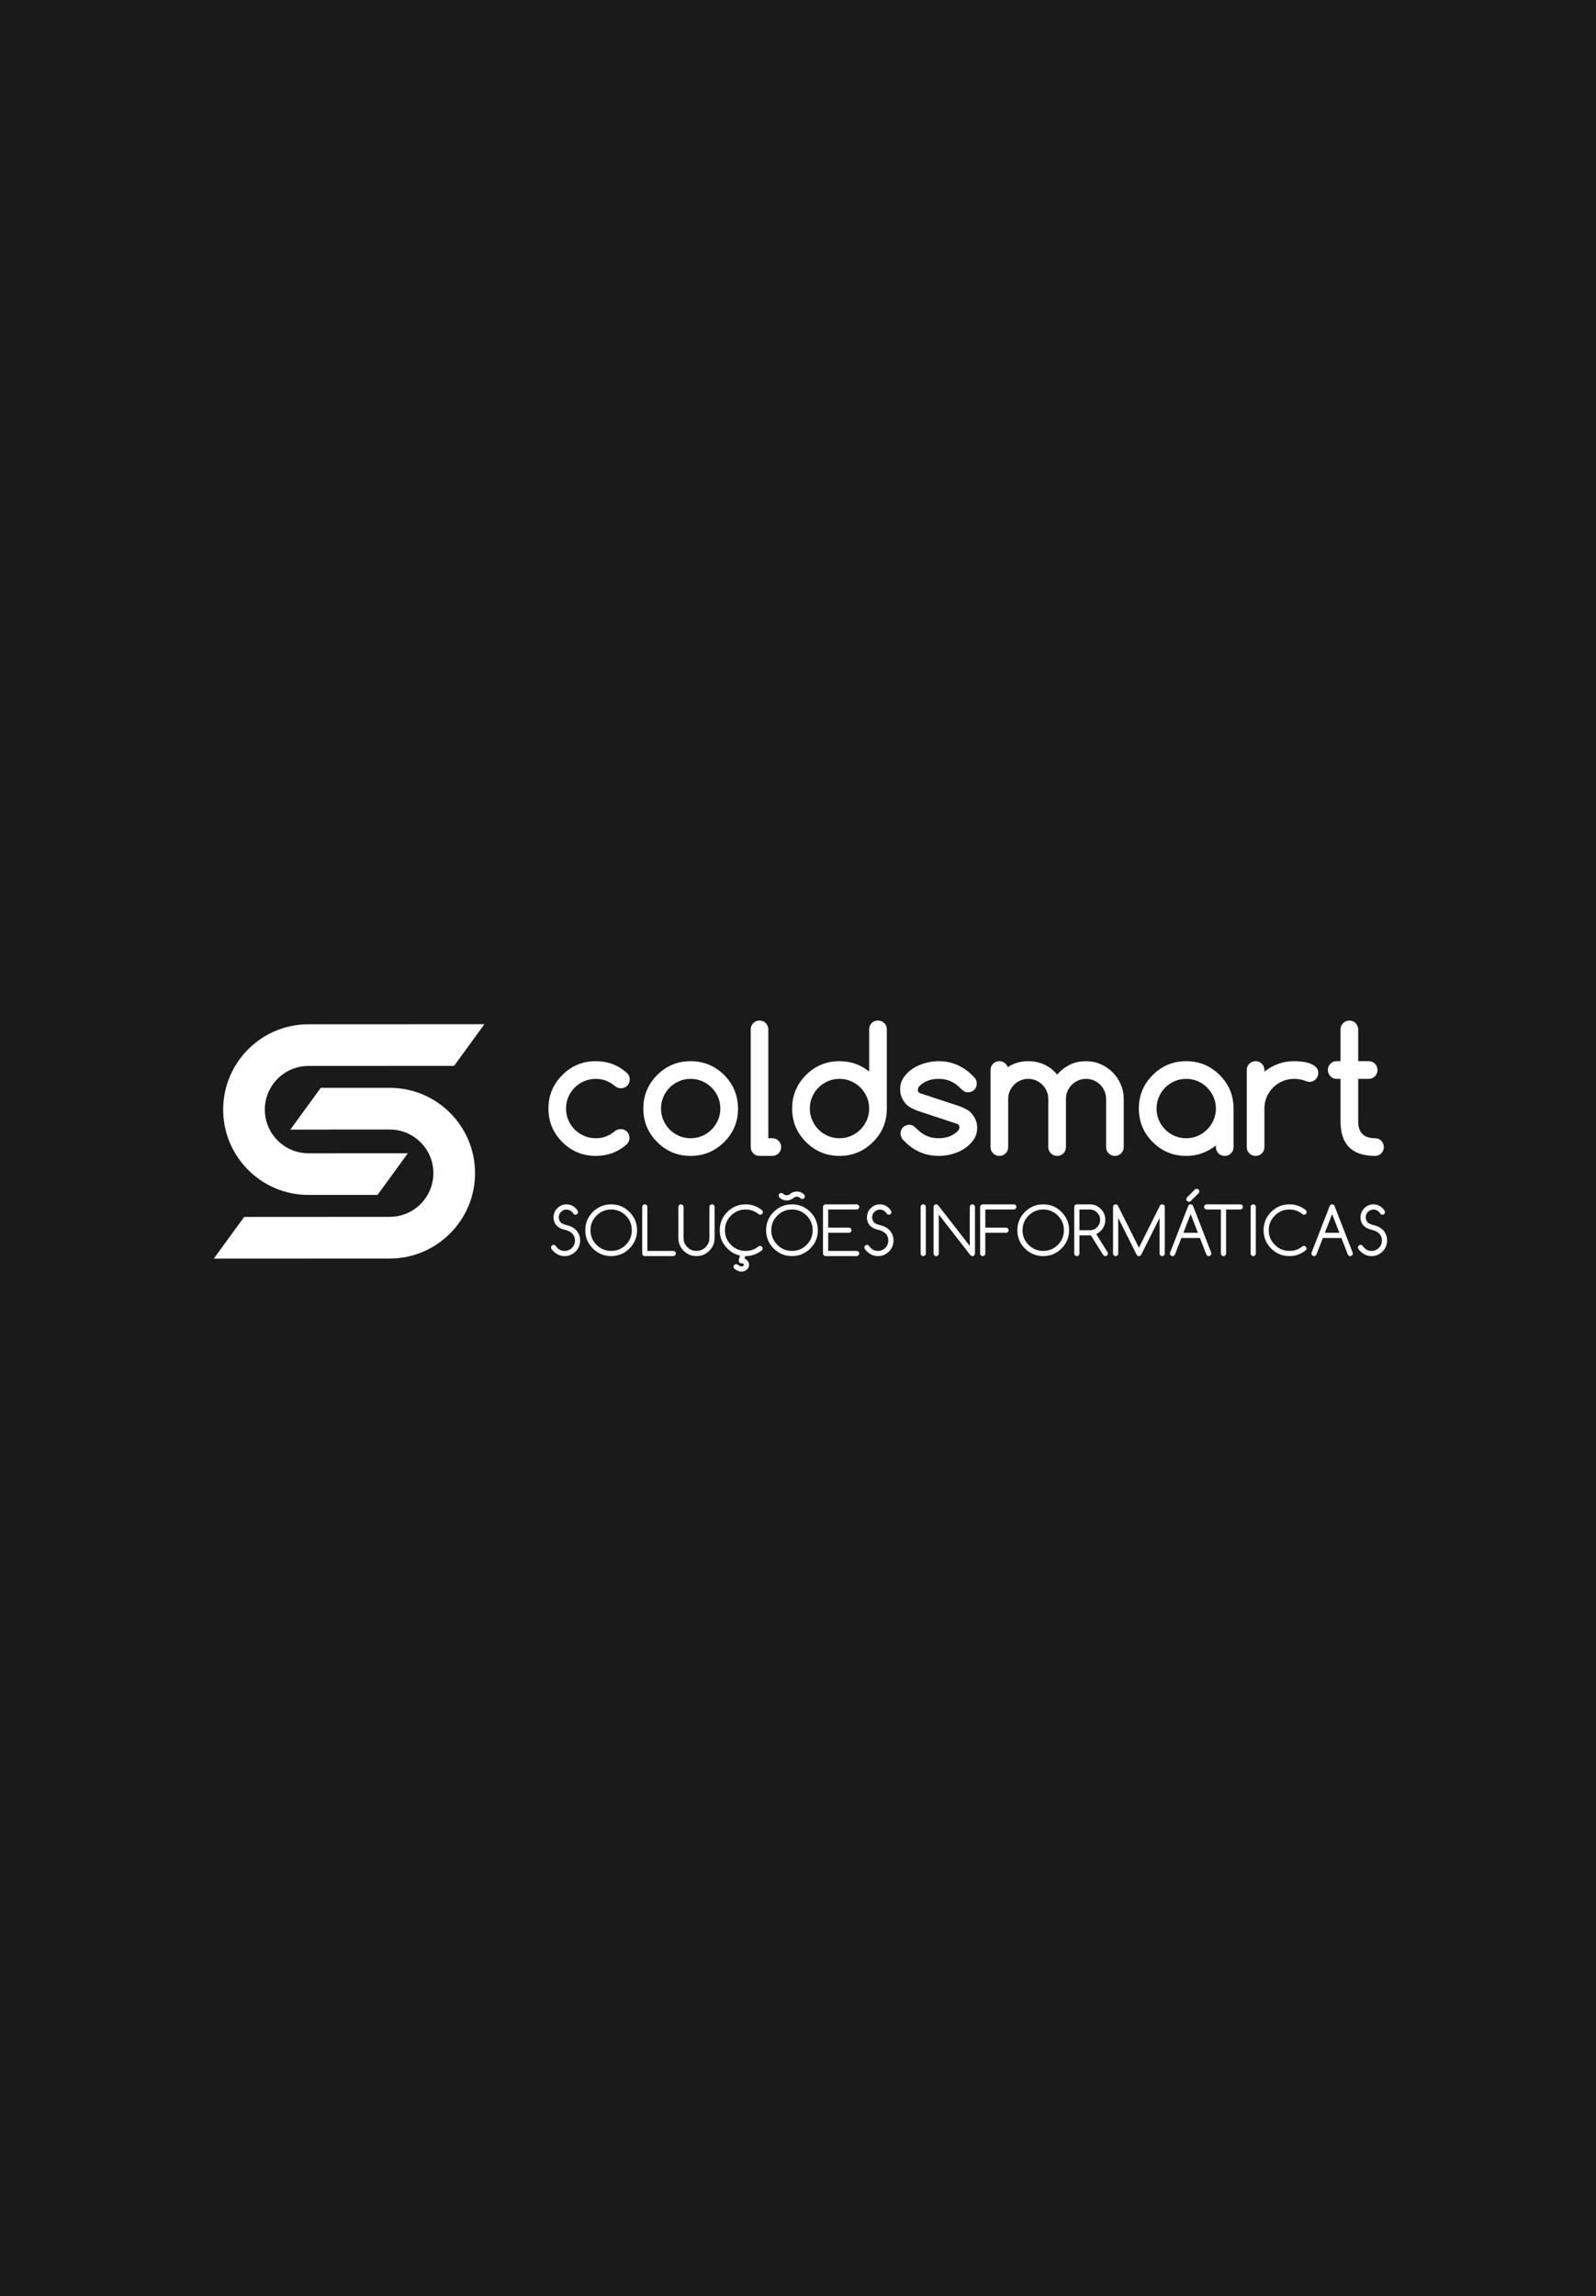 <?xml version="1.0" encoding="UTF-8"?>
<svg width="299px" height="430px" viewBox="0 0 299 430" version="1.1" xmlns="http://www.w3.org/2000/svg" xmlns:xlink="http://www.w3.org/1999/xlink">
    <rect x="0" y="0" width="299" height="430" fill="#808080" stroke="none"/>
    <!-- Generator: Sketch 55.2 (78181) - https://sketchapp.com -->
    <title>Group 2</title>
    <desc>Created with Sketch.</desc>
    <defs>
        <rect id="path-1" x="0" y="0" width="299" height="430"></rect>
    </defs>
    <g id="Desktop" stroke="none" stroke-width="1" fill="none" fill-rule="evenodd">
        <g id="A-MA-Objects" transform="translate(-741, -1420)">
            <g id="equipa-logos" transform="translate(0, 1200)">
                <g id="Group-5-Copy-2" transform="translate(741, 220)">
                    <g id="Group-2">
                        <mask id="mask-2" fill="white">
                            <use xlink:href="#path-1"></use>
                        </mask>
                        <use id="Rectangle" fill="#1A1A1A" xlink:href="#path-1"></use>
                        <g id="ColdSmart-Logotipo" mask="url(#mask-2)">
                            <g transform="translate(40, 191)" id="Group">
                                <g>
                                    <g transform="translate(0, 0.656)" fill="#FFFFFF" fill-rule="nonzero" id="Path">
                                        <path d="M17.798,32.114 L30.724,32.114 L36.413,24.31 L17.796,24.315 C13.285,24.315 9.618,20.648 9.613,16.139 C9.613,11.633 13.278,7.962 17.787,7.958 L45.07,7.948 L50.75,0.141 L17.784,0.156 C8.97,0.158 1.805,7.331 1.808,16.146 C1.813,24.958 8.986,32.13 17.798,32.114"></path>
                                        <path d="M33.013,12.059 L20.084,12.063 L14.397,19.877 L33.013,19.865 C37.527,19.865 41.191,23.528 41.194,28.034 C41.191,32.545 37.528,36.218 33.021,36.219 L5.741,36.235 L0.058,44.039 L33.021,44.025 C41.835,44.018 49.005,36.846 48.997,28.034 C48.997,19.217 41.82,12.054 33.013,12.059"></path>
                                    </g>
                                    <g transform="translate(62.67, 0)" fill="#FFFFFF" fill-rule="nonzero">
                                        <path d="M13.607,20.44 C14.081,20.44 14.477,20.598 14.785,20.912 C15.096,21.221 15.254,21.615 15.254,22.092 C15.254,22.554 15.079,22.96 14.729,23.311 C13.093,24.746 11.167,25.462 8.95,25.462 C6.498,25.462 4.407,24.6 2.674,22.865 C0.942,21.135 0.077,19.042 0.077,16.593 C0.077,14.142 0.942,12.054 2.674,10.319 C4.407,8.584 6.498,7.723 8.95,7.723 C11.176,7.723 13.106,8.44 14.729,9.875 C15.111,10.213 15.302,10.629 15.302,11.129 C15.302,11.603 15.147,11.999 14.832,12.32 C14.522,12.632 14.129,12.791 13.653,12.791 C13.252,12.791 12.893,12.665 12.576,12.412 C12.037,11.957 11.473,11.614 10.88,11.383 C10.288,11.148 9.646,11.034 8.95,11.034 C8.177,11.034 7.453,11.178 6.779,11.465 C6.101,11.761 5.511,12.154 5.003,12.656 C4.496,13.156 4.1,13.748 3.808,14.423 C3.516,15.097 3.373,15.822 3.373,16.593 C3.373,17.363 3.516,18.087 3.808,18.76 C4.1,19.441 4.496,20.03 5.003,20.529 C5.511,21.031 6.101,21.425 6.779,21.717 C7.453,22.01 8.177,22.154 8.95,22.154 C9.645,22.154 10.288,22.041 10.88,21.812 C11.473,21.585 12.031,21.246 12.559,20.791 C12.856,20.571 13.203,20.454 13.607,20.44 Z" id="Path"></path>
                                        <path d="M35.597,16.593 C35.597,19.063 34.729,21.153 32.997,22.865 C31.245,24.6 29.152,25.462 26.722,25.462 C24.274,25.462 22.183,24.6 20.45,22.865 C18.718,21.135 17.853,19.042 17.853,16.593 C17.853,14.142 18.718,12.054 20.45,10.319 C22.183,8.584 24.274,7.723 26.722,7.723 C29.152,7.723 31.245,8.584 32.997,10.319 C33.862,11.185 34.511,12.138 34.935,13.189 C35.363,14.232 35.583,15.369 35.597,16.593 Z M26.722,11.034 C25.941,11.034 25.211,11.182 24.538,11.478 C23.861,11.771 23.272,12.17 22.777,12.671 C22.282,13.172 21.887,13.761 21.599,14.438 C21.308,15.116 21.163,15.83 21.163,16.593 C21.163,17.354 21.308,18.072 21.599,18.746 C21.887,19.424 22.282,20.009 22.777,20.513 C23.272,21.018 23.861,21.413 24.538,21.712 C25.211,22.006 25.941,22.154 26.722,22.154 C27.494,22.154 28.219,22.006 28.896,21.712 C29.569,21.413 30.158,21.013 30.658,20.505 C31.163,19.999 31.556,19.412 31.848,18.739 C32.139,18.068 32.284,17.354 32.284,16.593 C32.284,15.831 32.139,15.121 31.848,14.445 C31.556,13.774 31.163,13.189 30.658,12.681 C30.158,12.173 29.568,11.772 28.896,11.478 C28.219,11.182 27.494,11.034 26.722,11.034 Z" id="Shape"></path>
                                        <path d="M37.973,23.818 L37.973,1.778 C37.973,1.317 38.127,0.924 38.439,0.601 C38.751,0.276 39.141,0.116 39.621,0.116 C40.093,0.116 40.488,0.276 40.798,0.601 C41.106,0.924 41.265,1.317 41.265,1.778 L41.265,22.154 L42.028,22.154 C42.482,22.154 42.868,22.316 43.187,22.636 C43.514,22.96 43.675,23.352 43.675,23.818 C43.675,24.27 43.514,24.657 43.187,24.981 C42.868,25.306 42.482,25.462 42.028,25.462 L39.6,25.462 C39.146,25.462 38.763,25.306 38.448,24.981 C38.132,24.657 37.973,24.27 37.973,23.818 Z" id="Path"></path>
                                        <path d="M54.607,7.723 C56.701,7.723 58.558,8.37 60.164,9.669 L60.164,1.763 C60.164,1.29 60.323,0.896 60.634,0.583 C60.942,0.273 61.337,0.116 61.812,0.116 C62.276,0.116 62.671,0.273 62.994,0.583 C63.315,0.896 63.474,1.29 63.474,1.763 L63.474,16.593 C63.474,19.063 62.608,21.153 60.875,22.865 C59.125,24.6 57.037,25.462 54.607,25.462 C52.154,25.462 50.064,24.6 48.33,22.865 C46.6,21.135 45.732,19.042 45.732,16.593 C45.732,14.142 46.6,12.054 48.33,10.319 C50.064,8.584 52.154,7.723 54.607,7.723 Z M60.164,16.593 C60.164,15.831 60.02,15.121 59.731,14.445 C59.436,13.774 59.044,13.189 58.543,12.681 C58.042,12.173 57.454,11.771 56.773,11.478 C56.095,11.182 55.374,11.034 54.607,11.034 C53.821,11.034 53.093,11.182 52.419,11.478 C51.742,11.771 51.154,12.17 50.662,12.671 C50.161,13.172 49.77,13.761 49.481,14.438 C49.194,15.116 49.043,15.83 49.043,16.593 C49.043,17.354 49.194,18.072 49.481,18.746 C49.77,19.424 50.161,20.009 50.662,20.513 C51.154,21.018 51.742,21.413 52.419,21.712 C53.092,22.006 53.821,22.154 54.607,22.154 C55.374,22.154 56.095,22.006 56.773,21.712 C57.454,21.413 58.042,21.013 58.543,20.505 C59.044,19.999 59.436,19.412 59.731,18.739 C60.02,18.068 60.164,17.353 60.164,16.593 Z" id="Shape"></path>
                                        <path d="M69.242,17.018 C68.248,16.639 67.553,16.251 67.151,15.848 L67.168,15.848 C66.365,15.036 65.965,14.081 65.965,12.979 C65.965,12.176 66.174,11.451 66.607,10.805 C67.033,10.153 67.591,9.598 68.282,9.144 C68.962,8.694 69.733,8.343 70.597,8.093 C71.462,7.847 72.323,7.723 73.186,7.723 C75.826,7.723 78.091,8.783 79.985,10.905 C80.207,11.182 80.318,11.513 80.318,11.905 C80.318,12.378 80.161,12.773 79.848,13.082 C79.535,13.396 79.144,13.552 78.666,13.552 C78.333,13.552 78.039,13.457 77.804,13.265 C77.569,13.076 77.342,12.869 77.115,12.647 C76.042,11.572 74.73,11.034 73.186,11.034 C71.663,11.034 70.452,11.495 69.545,12.428 C69.378,12.594 69.286,12.828 69.286,13.122 C69.286,13.42 69.43,13.62 69.703,13.724 L77.115,16.164 C78.152,16.567 78.848,16.959 79.205,17.338 L79.191,17.338 C79.992,18.151 80.394,19.104 80.394,20.202 C80.394,21.018 80.18,21.749 79.753,22.391 C79.326,23.035 78.766,23.587 78.086,24.048 C77.397,24.506 76.622,24.857 75.768,25.102 C74.913,25.344 74.048,25.462 73.186,25.462 C70.528,25.462 68.263,24.412 66.394,22.312 C66.162,22.006 66.041,21.661 66.041,21.283 C66.041,20.804 66.2,20.412 66.509,20.101 C66.826,19.789 67.22,19.634 67.69,19.634 C68.037,19.634 68.331,19.738 68.576,19.94 C68.817,20.151 69.044,20.349 69.242,20.537 C70.325,21.615 71.635,22.154 73.186,22.154 C74.7,22.154 75.912,21.675 76.837,20.729 C76.989,20.547 77.069,20.331 77.069,20.079 C77.069,19.782 76.925,19.579 76.639,19.462 L69.242,17.018 Z" id="Path"></path>
                                        <path d="M107.853,23.802 C107.853,24.267 107.687,24.657 107.369,24.981 C107.043,25.306 106.657,25.463 106.202,25.463 C105.734,25.463 105.348,25.306 105.029,24.981 C104.713,24.657 104.552,24.267 104.552,23.802 L104.552,14.784 C104.552,14.279 104.454,13.798 104.259,13.344 C104.067,12.891 103.802,12.492 103.462,12.15 C103.122,11.806 102.728,11.534 102.268,11.334 C101.805,11.134 101.312,11.034 100.789,11.034 C100.267,11.034 99.782,11.134 99.33,11.334 C98.874,11.534 98.474,11.802 98.133,12.141 C97.792,12.479 97.519,12.874 97.324,13.328 C97.127,13.782 97.028,14.27 97.028,14.784 L97.028,23.802 C97.028,24.267 96.869,24.657 96.55,24.981 C96.225,25.306 95.839,25.463 95.384,25.463 C94.916,25.463 94.521,25.306 94.205,24.981 C93.878,24.657 93.72,24.267 93.72,23.802 L93.72,14.784 C93.72,14.27 93.62,13.782 93.417,13.328 C93.219,12.874 92.945,12.479 92.613,12.141 C92.273,11.802 91.877,11.534 91.423,11.334 C90.969,11.134 90.479,11.034 89.963,11.034 C89.45,11.034 88.962,11.129 88.508,11.326 C88.054,11.523 87.654,11.792 87.313,12.132 C86.972,12.476 86.7,12.874 86.502,13.328 C86.307,13.782 86.208,14.27 86.208,14.784 L86.208,23.802 C86.208,24.267 86.049,24.657 85.724,24.981 C85.404,25.306 85.02,25.463 84.565,25.463 C84.095,25.463 83.71,25.306 83.386,24.981 C83.058,24.657 82.901,24.267 82.901,23.802 L82.901,9.369 C82.901,8.914 83.058,8.529 83.386,8.202 C83.71,7.882 84.095,7.723 84.543,7.723 C84.913,7.723 85.248,7.823 85.526,8.029 C85.815,8.235 86.009,8.507 86.118,8.846 C87.248,8.097 88.527,7.723 89.964,7.723 C91.023,7.723 92.016,7.93 92.94,8.347 C93.872,8.763 94.687,9.396 95.385,10.239 C96.853,8.563 98.654,7.723 100.789,7.723 C101.745,7.723 102.66,7.906 103.516,8.281 C104.377,8.655 105.128,9.165 105.764,9.803 C106.408,10.444 106.915,11.192 107.286,12.057 C107.665,12.916 107.853,13.824 107.853,14.784 L107.853,23.802 L107.853,23.802 Z" id="Path"></path>
                                        <path d="M125.124,23.818 L125.124,23.499 C124.329,24.134 123.467,24.619 122.536,24.957 C121.608,25.297 120.611,25.463 119.559,25.463 C117.107,25.463 115.016,24.6 113.283,22.865 C111.548,21.135 110.685,19.043 110.685,16.593 C110.685,14.142 111.548,12.054 113.283,10.319 C115.016,8.584 117.107,7.723 119.559,7.723 C121.988,7.723 124.077,8.584 125.835,10.319 C127.561,12.054 128.43,14.142 128.43,16.593 L128.43,23.818 C128.43,24.271 128.272,24.657 127.947,24.981 C127.621,25.306 127.235,25.463 126.781,25.463 C126.313,25.463 125.923,25.306 125.601,24.981 C125.281,24.657 125.124,24.27 125.124,23.818 Z M119.559,11.034 C118.778,11.034 118.044,11.182 117.371,11.478 C116.697,11.771 116.108,12.17 115.612,12.671 C115.115,13.172 114.728,13.761 114.433,14.44 C114.144,15.116 114,15.83 114,16.593 C114,17.353 114.144,18.072 114.433,18.746 C114.728,19.424 115.115,20.009 115.612,20.512 C116.108,21.018 116.697,21.413 117.371,21.712 C118.044,22.006 118.778,22.154 119.559,22.154 C120.33,22.154 121.051,22.006 121.733,21.712 C122.404,21.413 122.994,21.013 123.496,20.505 C123.994,19.999 124.395,19.412 124.683,18.739 C124.973,18.068 125.124,17.354 125.124,16.593 C125.124,15.831 124.973,15.121 124.683,14.445 C124.395,13.774 123.994,13.189 123.496,12.681 C122.994,12.173 122.404,11.771 121.733,11.478 C121.051,11.182 120.33,11.034 119.559,11.034 Z" id="Shape"></path>
                                        <path d="M134.21,9.369 L134.21,9.687 C135.002,9.051 135.865,8.567 136.797,8.23 C137.722,7.89 138.715,7.723 139.772,7.723 C140.236,7.723 140.736,7.751 141.27,7.816 C141.803,7.882 142.295,7.995 142.743,8.157 C143.195,8.319 143.565,8.546 143.859,8.832 C144.155,9.114 144.307,9.486 144.307,9.938 C144.307,10.171 144.257,10.388 144.171,10.586 C144.08,10.789 143.962,10.966 143.814,11.117 C143.663,11.272 143.49,11.389 143.288,11.477 C143.09,11.562 142.871,11.602 142.642,11.602 C142.44,11.602 142.205,11.544 141.942,11.427 C141.28,11.166 140.554,11.034 139.772,11.034 C139.001,11.034 138.276,11.178 137.603,11.465 C136.925,11.761 136.336,12.153 135.837,12.655 C135.335,13.157 134.938,13.748 134.649,14.422 C134.354,15.097 134.21,15.821 134.21,16.593 L134.21,23.818 C134.21,24.27 134.05,24.657 133.73,24.981 C133.406,25.306 133.02,25.462 132.566,25.462 C132.102,25.462 131.708,25.306 131.384,24.981 C131.06,24.657 130.901,24.27 130.901,23.818 L130.901,9.369 C130.901,8.914 131.06,8.529 131.384,8.202 C131.708,7.882 132.102,7.723 132.566,7.723 C133.02,7.723 133.405,7.882 133.73,8.202 C134.05,8.529 134.21,8.915 134.21,9.369 Z" id="Path"></path>
                                        <path d="M147.724,7.723 L148.465,7.723 L148.465,1.763 C148.465,1.308 148.63,0.924 148.956,0.601 C149.274,0.276 149.669,0.118 150.132,0.118 C150.585,0.118 150.977,0.276 151.296,0.601 C151.62,0.924 151.779,1.308 151.779,1.763 L151.779,7.723 L153.762,7.723 C154.216,7.723 154.601,7.882 154.919,8.202 C155.234,8.529 155.392,8.915 155.392,9.369 C155.392,9.834 155.234,10.23 154.919,10.55 C154.601,10.873 154.216,11.034 153.762,11.034 L151.779,11.034 L151.779,19 C151.779,21.101 152.84,22.154 154.949,22.154 C155.404,22.154 155.788,22.316 156.105,22.636 C156.422,22.96 156.581,23.348 156.581,23.802 C156.581,24.267 156.422,24.657 156.105,24.981 C155.788,25.306 155.404,25.462 154.949,25.462 C150.63,25.462 148.465,23.311 148.465,19 L148.465,11.034 L147.724,11.034 C147.283,11.034 146.897,10.873 146.578,10.55 C146.254,10.23 146.095,9.834 146.095,9.369 C146.095,8.914 146.254,8.529 146.578,8.202 C146.897,7.882 147.283,7.723 147.724,7.723 Z" id="Path"></path>
                                    </g>
                                </g>
                                <g transform="translate(63.162, 31.499)">
                                    <path d="M1.122,7.037 C0.69,6.529 0.501,5.94 0.552,5.27 C0.61,4.603 0.893,4.053 1.402,3.62 C1.858,3.23 2.383,3.034 2.976,3.034 C3.681,3.034 4.293,3.321 4.817,3.901 C4.906,4.004 4.984,4.114 5.052,4.225 C5.102,4.304 5.126,4.391 5.126,4.487 C5.126,4.621 5.079,4.735 4.983,4.829 C4.889,4.925 4.776,4.973 4.643,4.973 C4.488,4.973 4.374,4.925 4.302,4.827 C4.229,4.732 4.156,4.632 4.078,4.528 C3.815,4.223 3.487,4.053 3.091,4.023 C2.691,3.99 2.337,4.105 2.031,4.366 C1.726,4.624 1.555,4.952 1.523,5.348 C1.49,5.747 1.606,6.102 1.868,6.408 C2.081,6.614 2.43,6.78 2.91,6.904 C3.754,7.091 4.396,7.435 4.834,7.933 C5.292,8.475 5.521,9.088 5.521,9.775 C5.521,9.868 5.516,9.962 5.51,10.055 C5.444,10.852 5.104,11.511 4.496,12.029 C3.952,12.494 3.332,12.725 2.637,12.725 C1.768,12.725 1.022,12.383 0.395,11.695 C0.311,11.603 0.235,11.504 0.164,11.399 C0.101,11.313 0.069,11.217 0.069,11.11 C0.069,10.974 0.117,10.86 0.212,10.766 C0.307,10.67 0.421,10.622 0.553,10.622 C0.728,10.622 0.863,10.698 0.965,10.847 C1.014,10.924 1.071,10.997 1.133,11.065 C1.479,11.479 1.916,11.706 2.455,11.751 C2.989,11.792 3.459,11.64 3.867,11.293 C4.274,10.948 4.5,10.508 4.545,9.976 C4.589,9.44 4.442,8.966 4.098,8.558 C3.8,8.224 3.332,7.972 2.697,7.808 C2.084,7.699 1.56,7.441 1.122,7.037 Z" id="Path" fill="#FFFFFF" fill-rule="nonzero"></path>
                                    <path d="M16.183,7.88 C16.183,9.218 15.706,10.358 14.759,11.303 C13.812,12.251 12.671,12.725 11.335,12.725 C9.999,12.725 8.856,12.251 7.909,11.303 C6.963,10.358 6.487,9.218 6.487,7.88 C6.487,6.544 6.963,5.401 7.909,4.453 C8.856,3.506 9.999,3.034 11.335,3.034 C12.671,3.034 13.812,3.506 14.759,4.453 C15.706,5.401 16.183,6.544 16.183,7.88 Z M11.335,4.002 C10.264,4.002 9.35,4.381 8.594,5.138 C7.837,5.896 7.459,6.81 7.459,7.88 C7.459,8.951 7.837,9.864 8.594,10.621 C9.35,11.378 10.264,11.758 11.335,11.758 C12.404,11.758 13.317,11.378 14.074,10.621 C14.834,9.864 15.209,8.951 15.209,7.88 C15.209,6.81 14.834,5.896 14.074,5.138 C13.317,4.381 12.404,4.002 11.335,4.002 Z" id="Shape" fill="#FFFFFF" fill-rule="nonzero"></path>
                                    <path d="M17.15,3.518 C17.15,3.386 17.196,3.272 17.29,3.177 C17.386,3.083 17.502,3.034 17.632,3.034 C17.768,3.034 17.882,3.083 17.976,3.177 C18.072,3.272 18.119,3.386 18.119,3.518 L18.119,11.758 L22.963,11.758 C23.098,11.758 23.212,11.803 23.307,11.9 C23.401,11.992 23.447,12.108 23.447,12.24 C23.447,12.373 23.401,12.488 23.307,12.584 C23.212,12.677 23.098,12.725 22.963,12.725 L17.632,12.725 C17.502,12.725 17.386,12.677 17.29,12.584 C17.196,12.488 17.15,12.373 17.15,12.24 L17.15,3.518 L17.15,3.518 Z" id="Path" fill="#FFFFFF" fill-rule="nonzero"></path>
                                    <path d="M23.927,3.518 C23.927,3.386 23.974,3.272 24.068,3.177 C24.165,3.083 24.28,3.034 24.41,3.034 C24.545,3.034 24.659,3.083 24.752,3.177 C24.849,3.272 24.896,3.386 24.896,3.518 L24.896,9.334 C24.896,10.005 25.131,10.577 25.605,11.046 C26.075,11.52 26.648,11.757 27.319,11.757 C27.991,11.757 28.56,11.52 29.032,11.046 C29.506,10.577 29.741,10.004 29.741,9.334 L29.741,3.518 C29.741,3.386 29.787,3.272 29.884,3.177 C29.977,3.083 30.092,3.034 30.227,3.034 C30.358,3.034 30.473,3.083 30.57,3.177 C30.664,3.272 30.712,3.386 30.712,3.518 L30.712,9.334 C30.712,10.271 30.379,11.071 29.716,11.731 C29.056,12.395 28.256,12.725 27.319,12.725 C26.381,12.725 25.58,12.395 24.92,11.731 C24.256,11.071 23.926,10.271 23.926,9.334 L23.926,3.518 L23.927,3.518 Z" id="Path" fill="#FFFFFF" fill-rule="nonzero"></path>
                                    <path d="M39.226,10.823 C39.359,10.823 39.474,10.872 39.569,10.965 C39.662,11.062 39.711,11.176 39.711,11.307 C39.711,11.441 39.664,11.554 39.572,11.647 C38.671,12.365 37.655,12.725 36.523,12.725 C35.19,12.725 34.048,12.251 33.101,11.303 C32.154,10.358 31.677,9.218 31.677,7.88 C31.677,6.544 32.154,5.401 33.101,4.453 C34.048,3.506 35.19,3.034 36.523,3.034 C37.68,3.034 38.707,3.403 39.608,4.143 C39.7,4.24 39.748,4.355 39.748,4.487 C39.748,4.621 39.7,4.735 39.607,4.829 C39.51,4.925 39.397,4.973 39.263,4.973 C39.129,4.973 39.017,4.925 38.916,4.828 C38.234,4.277 37.437,4.002 36.523,4.002 C35.455,4.002 34.542,4.381 33.786,5.138 C33.029,5.896 32.65,6.81 32.65,7.88 C32.65,8.951 33.029,9.864 33.786,10.621 C34.542,11.378 35.455,11.758 36.523,11.758 C37.451,11.758 38.259,11.474 38.947,10.909 C39.028,10.849 39.121,10.823 39.226,10.823 Z M35.616,12.38 C35.71,12.288 35.822,12.24 35.955,12.24 C36.09,12.24 36.205,12.288 36.298,12.384 C36.393,12.478 36.442,12.592 36.442,12.725 C36.442,12.766 36.437,12.804 36.428,12.842 L36.326,13.203 C36.476,13.266 36.615,13.348 36.745,13.454 C37.025,13.698 37.166,13.999 37.166,14.362 C37.166,14.719 37.025,15.021 36.741,15.267 C36.454,15.509 36.113,15.633 35.715,15.633 C35.475,15.633 35.245,15.575 35.023,15.458 L34.473,15.13 C34.33,15.013 34.261,14.876 34.261,14.725 C34.261,14.591 34.308,14.477 34.401,14.381 C34.496,14.288 34.611,14.239 34.744,14.239 C34.841,14.239 34.928,14.263 35.004,14.311 L35.477,14.601 C35.553,14.642 35.632,14.663 35.715,14.663 C35.847,14.663 35.96,14.636 36.057,14.582 C36.148,14.526 36.199,14.453 36.199,14.362 C36.199,14.267 36.148,14.193 36.057,14.139 C35.96,14.085 35.847,14.059 35.715,14.059 C35.58,14.059 35.465,14.011 35.371,13.916 C35.274,13.819 35.231,13.706 35.231,13.573 C35.231,13.517 35.236,13.464 35.253,13.417 L35.49,12.587 C35.512,12.511 35.556,12.439 35.616,12.38 Z" id="Shape" fill="#FFFFFF" fill-rule="nonzero"></path>
                                    <path d="M50.056,7.88 C50.056,9.218 49.58,10.358 48.635,11.303 C47.686,12.251 46.55,12.725 45.211,12.725 C43.872,12.725 42.73,12.251 41.785,11.303 C40.839,10.358 40.365,9.218 40.365,7.88 C40.365,6.544 40.839,5.401 41.785,4.453 C42.73,3.506 43.872,3.034 45.211,3.034 C46.55,3.034 47.686,3.506 48.635,4.453 C49.58,5.401 50.056,6.544 50.056,7.88 Z M45.211,4.002 C44.14,4.002 43.226,4.381 42.47,5.138 C41.713,5.896 41.334,6.81 41.334,7.88 C41.334,8.951 41.713,9.864 42.47,10.621 C43.226,11.378 44.14,11.758 45.211,11.758 C46.281,11.758 47.195,11.378 47.952,10.621 C48.709,9.864 49.087,8.951 49.087,7.88 C49.087,6.81 48.709,5.896 47.952,5.138 C47.195,4.381 46.281,4.002 45.211,4.002 Z M45.508,1.815 C45.145,2.139 44.716,2.301 44.223,2.301 C43.686,2.301 43.227,2.11 42.847,1.731 C42.761,1.636 42.716,1.523 42.716,1.392 C42.716,1.261 42.763,1.144 42.859,1.05 C42.953,0.956 43.068,0.909 43.199,0.909 C43.329,0.909 43.443,0.954 43.539,1.042 C43.728,1.235 43.956,1.333 44.223,1.333 C44.449,1.333 44.653,1.263 44.83,1.12 C45.188,0.798 45.614,0.635 46.113,0.635 C46.65,0.635 47.109,0.824 47.488,1.205 C47.577,1.303 47.621,1.417 47.621,1.543 C47.621,1.678 47.574,1.793 47.479,1.886 C47.383,1.981 47.271,2.029 47.136,2.029 C47.006,2.029 46.894,1.986 46.796,1.895 C46.606,1.702 46.379,1.606 46.113,1.606 C45.883,1.606 45.68,1.676 45.508,1.815 Z" id="Shape" fill="#FFFFFF" fill-rule="nonzero"></path>
                                    <path d="M51.51,3.034 L57.323,3.034 C57.456,3.034 57.571,3.083 57.666,3.177 C57.761,3.272 57.808,3.386 57.808,3.518 C57.808,3.652 57.761,3.767 57.666,3.861 C57.571,3.957 57.456,4.002 57.323,4.002 L51.994,4.002 L51.994,7.396 L55.869,7.396 C56.004,7.396 56.119,7.441 56.213,7.538 C56.307,7.632 56.356,7.746 56.356,7.88 C56.356,8.012 56.307,8.126 56.213,8.223 C56.119,8.315 56.004,8.363 55.869,8.363 L51.994,8.363 L51.994,11.757 L57.323,11.757 C57.456,11.757 57.571,11.803 57.666,11.9 C57.761,11.992 57.808,12.108 57.808,12.24 C57.808,12.373 57.761,12.487 57.666,12.583 C57.571,12.676 57.456,12.725 57.323,12.725 L51.51,12.725 C51.376,12.725 51.262,12.676 51.168,12.583 C51.073,12.487 51.022,12.373 51.022,12.24 L51.022,3.518 C51.022,3.386 51.073,3.271 51.168,3.176 C51.262,3.083 51.376,3.034 51.51,3.034 Z" id="Path" fill="#FFFFFF" fill-rule="nonzero"></path>
                                    <path d="M59.832,7.037 C59.399,6.529 59.209,5.94 59.262,5.27 C59.319,4.603 59.601,4.053 60.11,3.62 C60.566,3.23 61.092,3.034 61.687,3.034 C62.387,3.034 63.001,3.321 63.526,3.901 C63.616,4.004 63.695,4.114 63.763,4.228 C63.812,4.304 63.835,4.391 63.835,4.487 C63.835,4.621 63.786,4.735 63.693,4.828 C63.597,4.924 63.483,4.973 63.352,4.973 C63.197,4.973 63.085,4.924 63.011,4.827 C62.939,4.732 62.866,4.632 62.788,4.529 C62.526,4.223 62.195,4.053 61.801,4.023 C61.398,3.99 61.047,4.105 60.741,4.365 C60.433,4.624 60.264,4.952 60.231,5.348 C60.199,5.748 60.315,6.101 60.575,6.408 C60.789,6.614 61.136,6.779 61.619,6.904 C62.461,7.091 63.104,7.435 63.544,7.933 C64.002,8.475 64.232,9.089 64.232,9.775 C64.232,9.868 64.226,9.962 64.218,10.055 C64.153,10.852 63.814,11.511 63.206,12.029 C62.658,12.494 62.038,12.725 61.346,12.725 C60.479,12.725 59.73,12.383 59.105,11.695 C59.019,11.603 58.943,11.504 58.875,11.399 C58.811,11.313 58.779,11.217 58.779,11.11 C58.779,10.974 58.823,10.859 58.922,10.766 C59.015,10.67 59.129,10.622 59.262,10.622 C59.436,10.622 59.573,10.697 59.673,10.847 C59.724,10.924 59.779,10.997 59.842,11.065 C60.186,11.478 60.627,11.705 61.165,11.75 C61.697,11.792 62.167,11.639 62.574,11.293 C62.982,10.948 63.209,10.508 63.253,9.976 C63.297,9.44 63.15,8.966 62.805,8.558 C62.507,8.224 62.039,7.972 61.407,7.808 C60.793,7.699 60.267,7.441 59.832,7.037 Z" id="Path" fill="#FFFFFF" fill-rule="nonzero"></path>
                                    <path d="M69.315,3.518 C69.315,3.386 69.364,3.272 69.459,3.177 C69.553,3.083 69.668,3.034 69.802,3.034 C69.935,3.034 70.048,3.083 70.142,3.177 C70.238,3.272 70.287,3.386 70.287,3.518 L70.287,12.24 C70.287,12.373 70.238,12.488 70.142,12.584 C70.048,12.677 69.934,12.725 69.802,12.725 C69.669,12.725 69.553,12.677 69.459,12.584 C69.364,12.488 69.315,12.373 69.315,12.24 L69.315,3.518 Z" id="Path" fill="#FFFFFF" fill-rule="nonzero"></path>
                                    <path d="M72.711,12.24 C72.711,12.373 72.661,12.488 72.565,12.584 C72.472,12.677 72.358,12.725 72.223,12.725 C72.091,12.725 71.976,12.677 71.882,12.584 C71.785,12.488 71.738,12.373 71.738,12.24 L71.738,3.518 C71.738,3.386 71.785,3.272 71.882,3.177 C71.976,3.083 72.091,3.034 72.223,3.034 C72.37,3.034 72.493,3.092 72.599,3.209 L78.522,10.83 L78.522,3.518 C78.522,3.386 78.57,3.272 78.663,3.177 C78.761,3.083 78.875,3.034 79.006,3.034 C79.142,3.034 79.257,3.083 79.351,3.177 C79.443,3.272 79.493,3.386 79.493,3.518 L79.493,12.24 C79.493,12.373 79.443,12.488 79.351,12.584 C79.257,12.677 79.142,12.725 79.006,12.725 C78.866,12.725 78.745,12.671 78.645,12.567 L72.71,4.939 L72.71,12.24 L72.711,12.24 Z" id="Path" fill="#FFFFFF" fill-rule="nonzero"></path>
                                    <path d="M80.945,3.034 L86.761,3.034 C86.893,3.034 87.006,3.083 87.102,3.177 C87.198,3.272 87.246,3.386 87.246,3.518 C87.246,3.652 87.198,3.767 87.102,3.861 C87.006,3.957 86.893,4.002 86.761,4.002 L81.429,4.002 L81.429,7.396 L85.307,7.396 C85.44,7.396 85.553,7.441 85.651,7.538 C85.743,7.632 85.791,7.746 85.791,7.88 C85.791,8.012 85.743,8.126 85.651,8.223 C85.553,8.315 85.44,8.363 85.307,8.363 L81.429,8.363 L81.429,12.24 C81.429,12.373 81.384,12.487 81.289,12.583 C81.192,12.677 81.079,12.725 80.945,12.725 C80.813,12.725 80.699,12.677 80.602,12.583 C80.51,12.487 80.461,12.373 80.461,12.24 L80.461,3.518 C80.461,3.386 80.51,3.272 80.602,3.176 C80.7,3.083 80.813,3.034 80.945,3.034 Z" id="Path" fill="#FFFFFF" fill-rule="nonzero"></path>
                                    <path d="M97.126,7.88 C97.126,9.218 96.649,10.358 95.702,11.303 C94.756,12.251 93.613,12.725 92.279,12.725 C90.941,12.725 89.799,12.251 88.852,11.303 C87.906,10.358 87.433,9.218 87.433,7.88 C87.433,6.544 87.906,5.401 88.852,4.453 C89.799,3.506 90.941,3.034 92.279,3.034 C93.613,3.034 94.756,3.506 95.702,4.453 C96.649,5.401 97.126,6.544 97.126,7.88 Z M92.279,4.002 C91.208,4.002 90.294,4.381 89.537,5.138 C88.78,5.896 88.403,6.81 88.403,7.88 C88.403,8.951 88.78,9.864 89.537,10.621 C90.294,11.378 91.208,11.758 92.279,11.758 C93.349,11.758 94.262,11.378 95.019,10.621 C95.776,9.864 96.154,8.951 96.154,7.88 C96.154,6.81 95.776,5.896 95.019,5.138 C94.262,4.381 93.349,4.002 92.279,4.002 Z" id="Shape" fill="#FFFFFF" fill-rule="nonzero"></path>
                                    <path d="M98.577,3.034 L101.001,3.034 C101.803,3.034 102.489,3.317 103.057,3.885 C103.624,4.452 103.908,5.138 103.908,5.943 C103.908,6.745 103.624,7.43 103.061,7.996 C102.797,8.259 102.513,8.46 102.205,8.594 L104.313,11.974 C104.367,12.052 104.391,12.14 104.391,12.24 C104.391,12.373 104.345,12.488 104.249,12.584 C104.154,12.677 104.042,12.725 103.908,12.725 C103.734,12.725 103.593,12.643 103.485,12.477 L101.212,8.843 C101.143,8.845 101.073,8.849 101.001,8.849 L99.063,8.849 L99.063,12.24 C99.063,12.373 99.016,12.488 98.92,12.584 C98.826,12.677 98.712,12.725 98.578,12.725 C98.445,12.725 98.33,12.677 98.235,12.584 C98.14,12.488 98.091,12.373 98.091,12.24 L98.091,3.518 C98.091,3.386 98.14,3.272 98.235,3.177 C98.329,3.083 98.444,3.034 98.577,3.034 Z M99.063,4.002 L99.063,7.88 L101,7.88 C101.536,7.88 101.994,7.692 102.37,7.315 C102.749,6.938 102.938,6.478 102.938,5.943 C102.938,5.405 102.749,4.947 102.37,4.57 C101.994,4.191 101.536,4.002 101,4.002 L99.063,4.002 L99.063,4.002 Z" id="Shape" fill="#FFFFFF" fill-rule="nonzero"></path>
                                    <path d="M109.759,12.429 L106.329,5.572 L106.329,12.24 C106.329,12.373 106.283,12.488 106.188,12.584 C106.092,12.677 105.98,12.725 105.845,12.725 C105.712,12.725 105.598,12.677 105.502,12.584 C105.409,12.488 105.36,12.373 105.36,12.24 L105.36,3.518 C105.36,3.386 105.409,3.272 105.502,3.177 C105.598,3.083 105.712,3.034 105.845,3.034 C106.04,3.034 106.183,3.12 106.273,3.289 L110.207,11.155 L114.137,3.289 C114.23,3.12 114.373,3.034 114.568,3.034 C114.701,3.034 114.815,3.083 114.911,3.177 C115.007,3.272 115.052,3.386 115.052,3.518 L115.052,12.243 C115.052,12.373 115.007,12.488 114.911,12.584 C114.815,12.677 114.701,12.725 114.568,12.725 C114.435,12.725 114.32,12.677 114.225,12.584 C114.13,12.488 114.084,12.373 114.084,12.243 L114.084,5.572 L110.624,12.488 C110.539,12.647 110.4,12.725 110.207,12.725 C110.005,12.725 109.854,12.626 109.759,12.429 Z" id="Path" fill="#FFFFFF" fill-rule="nonzero"></path>
                                    <path d="M118.159,9.334 L116.954,12.429 C116.929,12.485 116.894,12.539 116.852,12.587 C116.753,12.679 116.639,12.725 116.507,12.725 C116.371,12.725 116.257,12.677 116.163,12.584 C116.068,12.488 116.022,12.373 116.022,12.243 C116.022,12.166 116.036,12.096 116.064,12.034 L119.431,3.375 C119.456,3.303 119.499,3.235 119.558,3.173 C119.652,3.082 119.765,3.034 119.897,3.034 C120.03,3.034 120.146,3.082 120.242,3.173 C120.3,3.235 120.34,3.303 120.364,3.375 L123.731,12.034 C123.76,12.096 123.772,12.166 123.772,12.243 C123.772,12.373 123.727,12.488 123.631,12.584 C123.535,12.677 123.422,12.725 123.289,12.725 C123.156,12.725 123.043,12.679 122.952,12.587 C122.901,12.539 122.866,12.485 122.841,12.429 L121.634,9.334 L118.159,9.334 Z M121.26,8.363 L119.897,4.858 L118.534,8.363 L121.26,8.363 Z M121.381,0.952 L119.911,2.421 C119.817,2.508 119.706,2.55 119.576,2.55 C119.445,2.55 119.331,2.502 119.234,2.407 C119.14,2.312 119.093,2.198 119.093,2.064 C119.093,1.942 119.133,1.832 119.212,1.736 L120.684,0.267 C120.781,0.171 120.897,0.128 121.031,0.128 C121.165,0.128 121.277,0.174 121.371,0.27 C121.468,0.363 121.514,0.476 121.514,0.611 C121.514,0.74 121.469,0.852 121.381,0.952 Z" id="Shape" fill="#FFFFFF" fill-rule="nonzero"></path>
                                    <path d="M122.901,4.002 C122.769,4.002 122.656,3.957 122.559,3.861 C122.466,3.767 122.418,3.652 122.418,3.518 C122.418,3.386 122.466,3.272 122.559,3.177 C122.656,3.084 122.769,3.034 122.901,3.034 L129.201,3.034 C129.333,3.034 129.449,3.084 129.542,3.177 C129.638,3.272 129.686,3.386 129.686,3.518 C129.686,3.652 129.638,3.767 129.542,3.861 C129.449,3.957 129.333,4.002 129.201,4.002 L126.535,4.002 L126.535,12.243 C126.535,12.373 126.488,12.488 126.394,12.584 C126.299,12.677 126.184,12.725 126.053,12.725 C125.919,12.725 125.804,12.677 125.71,12.584 C125.614,12.488 125.567,12.373 125.567,12.243 L125.567,4.002 L122.901,4.002 Z" id="Path" fill="#FFFFFF" fill-rule="nonzero"></path>
                                    <path d="M131.139,3.518 C131.139,3.386 131.186,3.272 131.281,3.177 C131.375,3.083 131.491,3.034 131.623,3.034 C131.756,3.034 131.872,3.083 131.965,3.177 C132.059,3.272 132.11,3.386 132.11,3.518 L132.11,12.243 C132.11,12.373 132.059,12.488 131.965,12.584 C131.872,12.677 131.756,12.725 131.623,12.725 C131.491,12.725 131.375,12.677 131.281,12.584 C131.186,12.488 131.139,12.373 131.139,12.243 L131.139,3.518 Z" id="Path" fill="#FFFFFF" fill-rule="nonzero"></path>
                                    <path d="M141.108,10.823 C141.241,10.823 141.357,10.87 141.451,10.965 C141.544,11.062 141.595,11.176 141.595,11.307 C141.595,11.441 141.548,11.555 141.454,11.647 C140.554,12.365 139.538,12.725 138.406,12.725 C137.071,12.725 135.93,12.251 134.982,11.303 C134.035,10.358 133.562,9.218 133.562,7.88 C133.562,6.544 134.035,5.401 134.982,4.453 C135.93,3.506 137.071,3.034 138.406,3.034 C139.563,3.034 140.592,3.403 141.491,4.143 C141.584,4.24 141.631,4.355 141.631,4.487 C141.631,4.621 141.583,4.735 141.486,4.829 C141.393,4.925 141.278,4.973 141.146,4.973 C141.012,4.973 140.897,4.925 140.801,4.828 C140.119,4.277 139.32,4.002 138.406,4.002 C137.338,4.002 136.423,4.381 135.666,5.138 C134.911,5.896 134.532,6.81 134.532,7.88 C134.532,8.951 134.911,9.864 135.666,10.621 C136.423,11.378 137.338,11.758 138.406,11.758 C139.334,11.758 140.138,11.474 140.829,10.909 C140.912,10.849 141.004,10.823 141.108,10.823 Z" id="Path" fill="#FFFFFF" fill-rule="nonzero"></path>
                                    <path d="M144.665,9.334 L143.459,12.429 C143.435,12.485 143.4,12.539 143.356,12.587 C143.259,12.679 143.142,12.725 143.012,12.725 C142.876,12.725 142.763,12.677 142.668,12.584 C142.574,12.488 142.525,12.373 142.525,12.243 C142.525,12.166 142.542,12.096 142.567,12.034 L145.937,3.375 C145.96,3.303 146.004,3.235 146.065,3.173 C146.155,3.082 146.27,3.034 146.403,3.034 C146.536,3.034 146.649,3.082 146.747,3.173 C146.803,3.235 146.844,3.303 146.868,3.375 L150.236,12.034 C150.265,12.096 150.278,12.166 150.278,12.243 C150.278,12.373 150.231,12.488 150.135,12.584 C150.041,12.677 149.928,12.725 149.793,12.725 C149.661,12.725 149.548,12.679 149.455,12.587 C149.407,12.539 149.371,12.485 149.346,12.429 L148.141,9.334 L144.665,9.334 Z M147.765,8.363 L146.403,4.858 L145.04,8.363 L147.765,8.363 Z" id="Shape" fill="#FFFFFF" fill-rule="nonzero"></path>
                                    <path d="M152.302,7.037 C151.869,6.529 151.68,5.94 151.732,5.269 C151.789,4.603 152.071,4.053 152.579,3.62 C153.036,3.23 153.56,3.034 154.154,3.034 C154.858,3.034 155.47,3.321 155.995,3.901 C156.085,4.004 156.163,4.114 156.233,4.225 C156.281,4.304 156.305,4.391 156.305,4.487 C156.305,4.621 156.258,4.735 156.163,4.829 C156.067,4.925 155.953,4.973 155.82,4.973 C155.668,4.973 155.555,4.925 155.483,4.828 C155.409,4.732 155.333,4.632 155.256,4.529 C154.995,4.223 154.666,4.053 154.269,4.023 C153.87,3.99 153.516,4.105 153.211,4.366 C152.903,4.624 152.733,4.952 152.701,5.348 C152.668,5.748 152.784,6.102 153.047,6.408 C153.26,6.614 153.607,6.78 154.089,6.904 C154.932,7.091 155.574,7.435 156.014,7.933 C156.471,8.475 156.699,9.089 156.699,9.775 C156.699,9.868 156.694,9.962 156.687,10.055 C156.622,10.852 156.285,11.511 155.675,12.029 C155.131,12.494 154.511,12.725 153.815,12.725 C152.947,12.725 152.202,12.383 151.575,11.695 C151.491,11.603 151.413,11.504 151.345,11.399 C151.281,11.313 151.249,11.217 151.249,11.11 C151.249,10.974 151.295,10.861 151.389,10.766 C151.486,10.67 151.598,10.622 151.732,10.622 C151.906,10.622 152.044,10.698 152.145,10.847 C152.193,10.924 152.248,10.997 152.313,11.065 C152.657,11.479 153.097,11.707 153.635,11.751 C154.168,11.792 154.638,11.64 155.045,11.293 C155.455,10.948 155.68,10.508 155.724,9.976 C155.769,9.44 155.619,8.966 155.275,8.558 C154.977,8.224 154.511,7.972 153.877,7.808 C153.262,7.699 152.738,7.441 152.302,7.037 Z" id="Path" fill="#FFFFFF" fill-rule="nonzero"></path>
                                </g>
                            </g>
                        </g>
                    </g>
                </g>
            </g>
        </g>
    </g>
</svg>